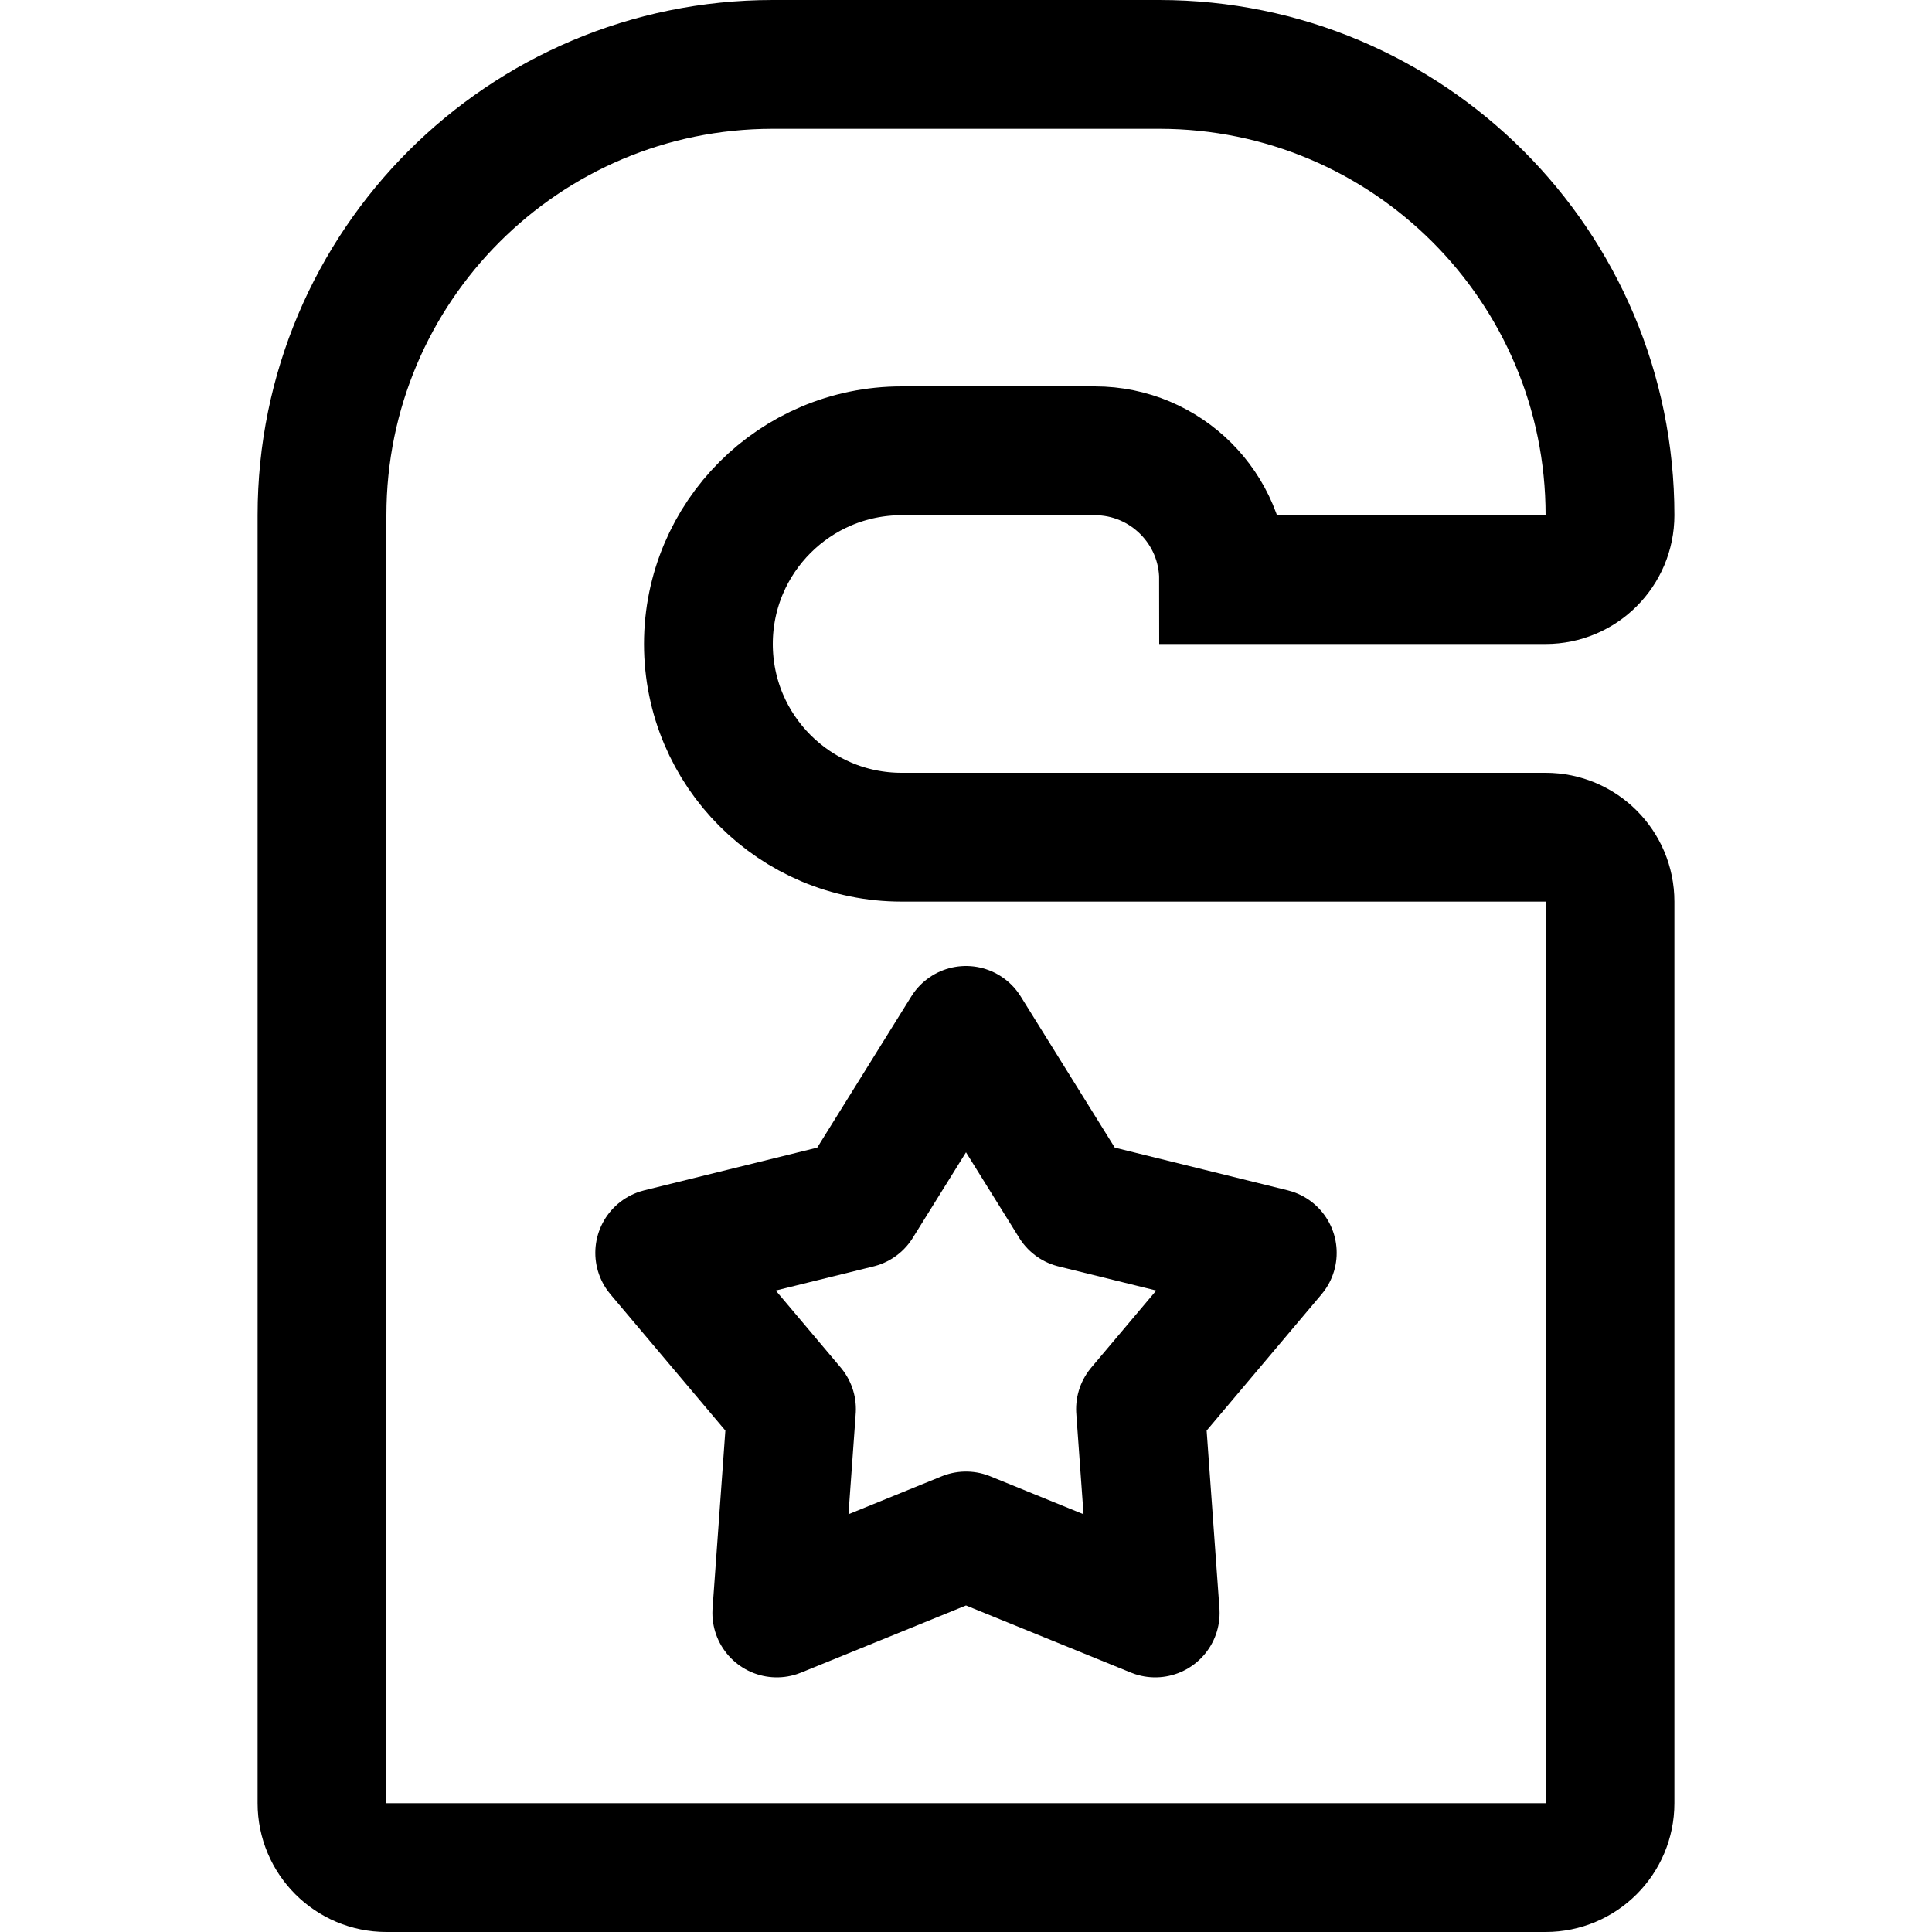 <svg xmlns="http://www.w3.org/2000/svg" fill="none" viewBox="0 0 15 15" height="15" width="15">
<path stroke="black" d="M6 0.5H9C10.933 0.5 12.5 2.067 12.5 4C12.5 4.276 12.276 4.5 12 4.5H9.5C9.5 3.948 9.052 3.5 8.5 3.5H7C6.172 3.5 5.5 4.172 5.5 5C5.5 5.828 6.172 6.5 7 6.5H12C12.276 6.5 12.5 6.724 12.5 7V14C12.5 14.276 12.276 14.5 12 14.5H3C2.724 14.5 2.5 14.276 2.5 14V4C2.5 2.067 4.067 0.5 6 0.5Z"></path>
<path stroke-linejoin="round" stroke="black" d="M7.5 8L8.338 9.347L9.878 9.727L8.855 10.94L8.969 12.523L7.5 11.925L6.031 12.523L6.145 10.94L5.122 9.727L6.662 9.347L7.5 8Z"></path>
</svg>
